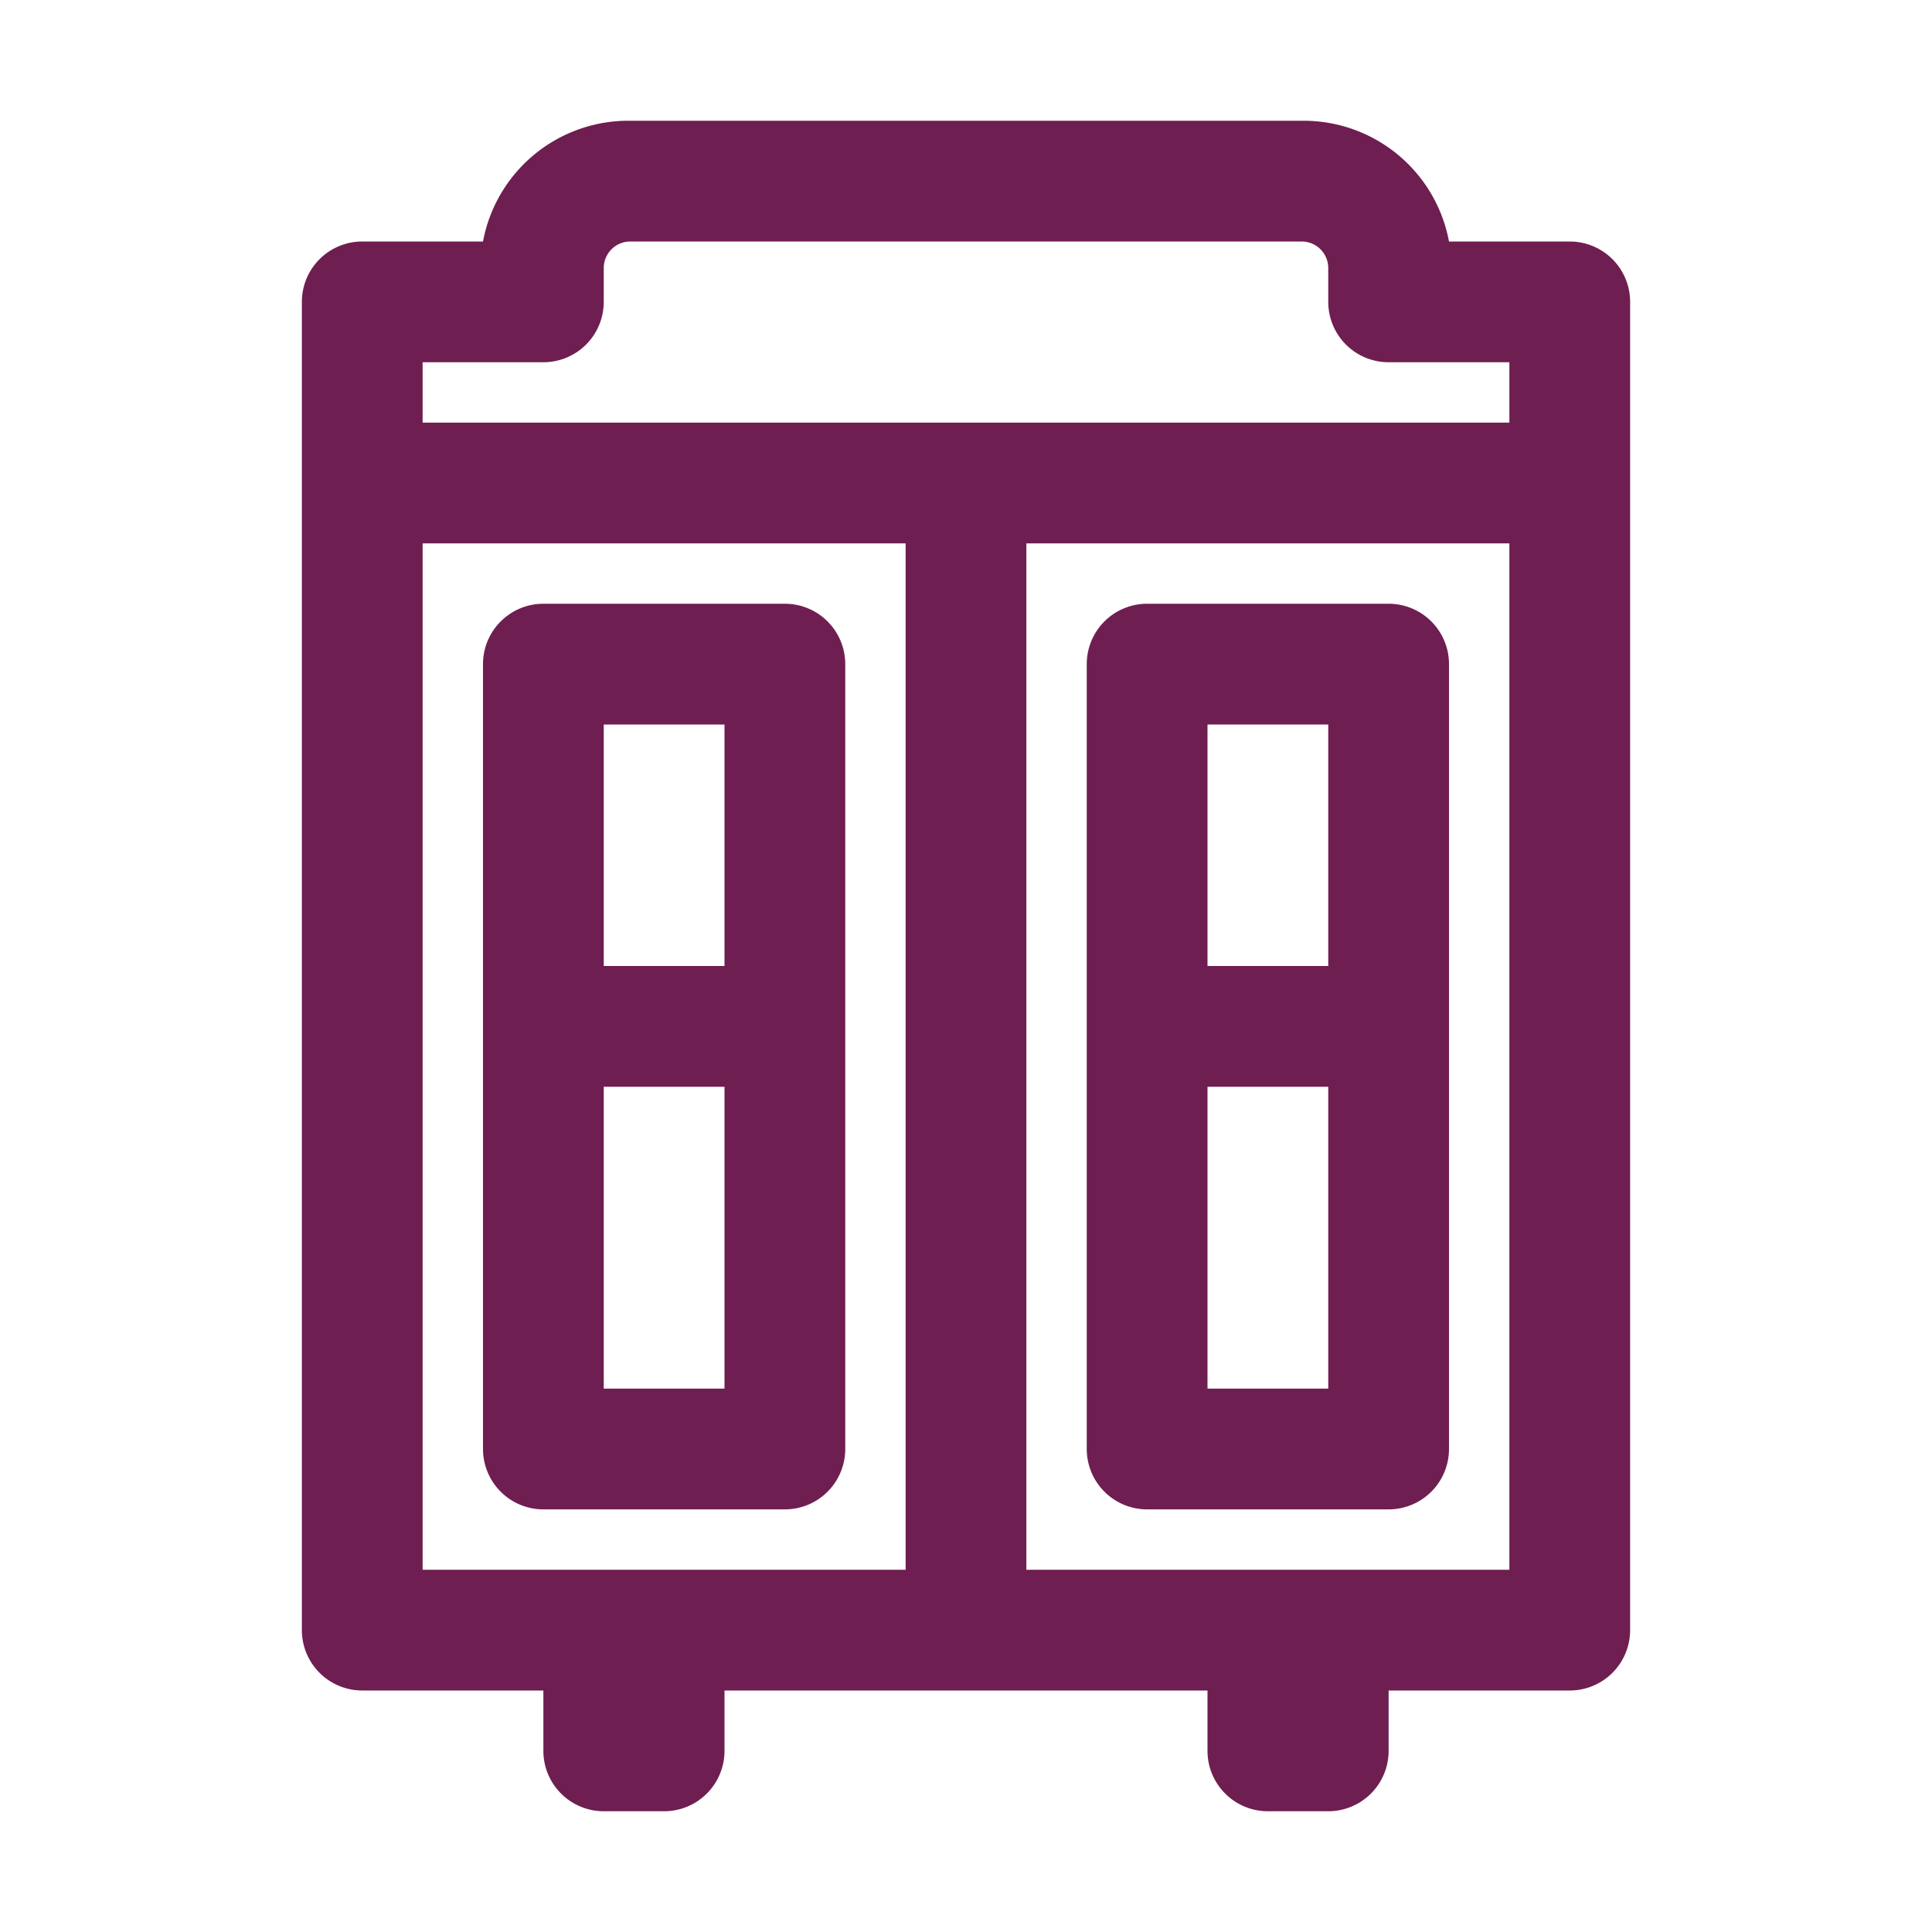 <svg viewBox="0 0 32 32" xmlns="http://www.w3.org/2000/svg"><title></title><g id="Wardrobe"><path d="M26,4H24a2.45,2.45,0,0,0-2.4-2H10.44A2.45,2.45,0,0,0,8,4H6A1,1,0,0,0,5,5V27a1,1,0,0,0,1,1H9v1a1,1,0,0,0,1,1h1a1,1,0,0,0,1-1V28h8v1a1,1,0,0,0,1,1h1a1,1,0,0,0,1-1V28h3a1,1,0,0,0,1-1V5A1,1,0,0,0,26,4ZM15,26H7V9h8Zm10,0H17V9h8ZM25,7H7V6H9a1,1,0,0,0,1-1V4.44A.44.44,0,0,1,10.44,4H21.56a.44.44,0,0,1,.44.44V5a1,1,0,0,0,1,1h2Z" fill="#6f1e51" opacity="1" original-fill="#967039"></path><path d="M9,25h4a1,1,0,0,0,1-1V11a1,1,0,0,0-1-1H9a1,1,0,0,0-1,1V24A1,1,0,0,0,9,25Zm1-13h2v4H10Zm0,6h2v5H10Z" fill="#6f1e51" opacity="1" original-fill="#967039"></path><path d="M19,25h4a1,1,0,0,0,1-1V11a1,1,0,0,0-1-1H19a1,1,0,0,0-1,1V24A1,1,0,0,0,19,25Zm1-13h2v4H20Zm0,6h2v5H20Z" fill="#6f1e51" opacity="1" original-fill="#967039"></path></g></svg>